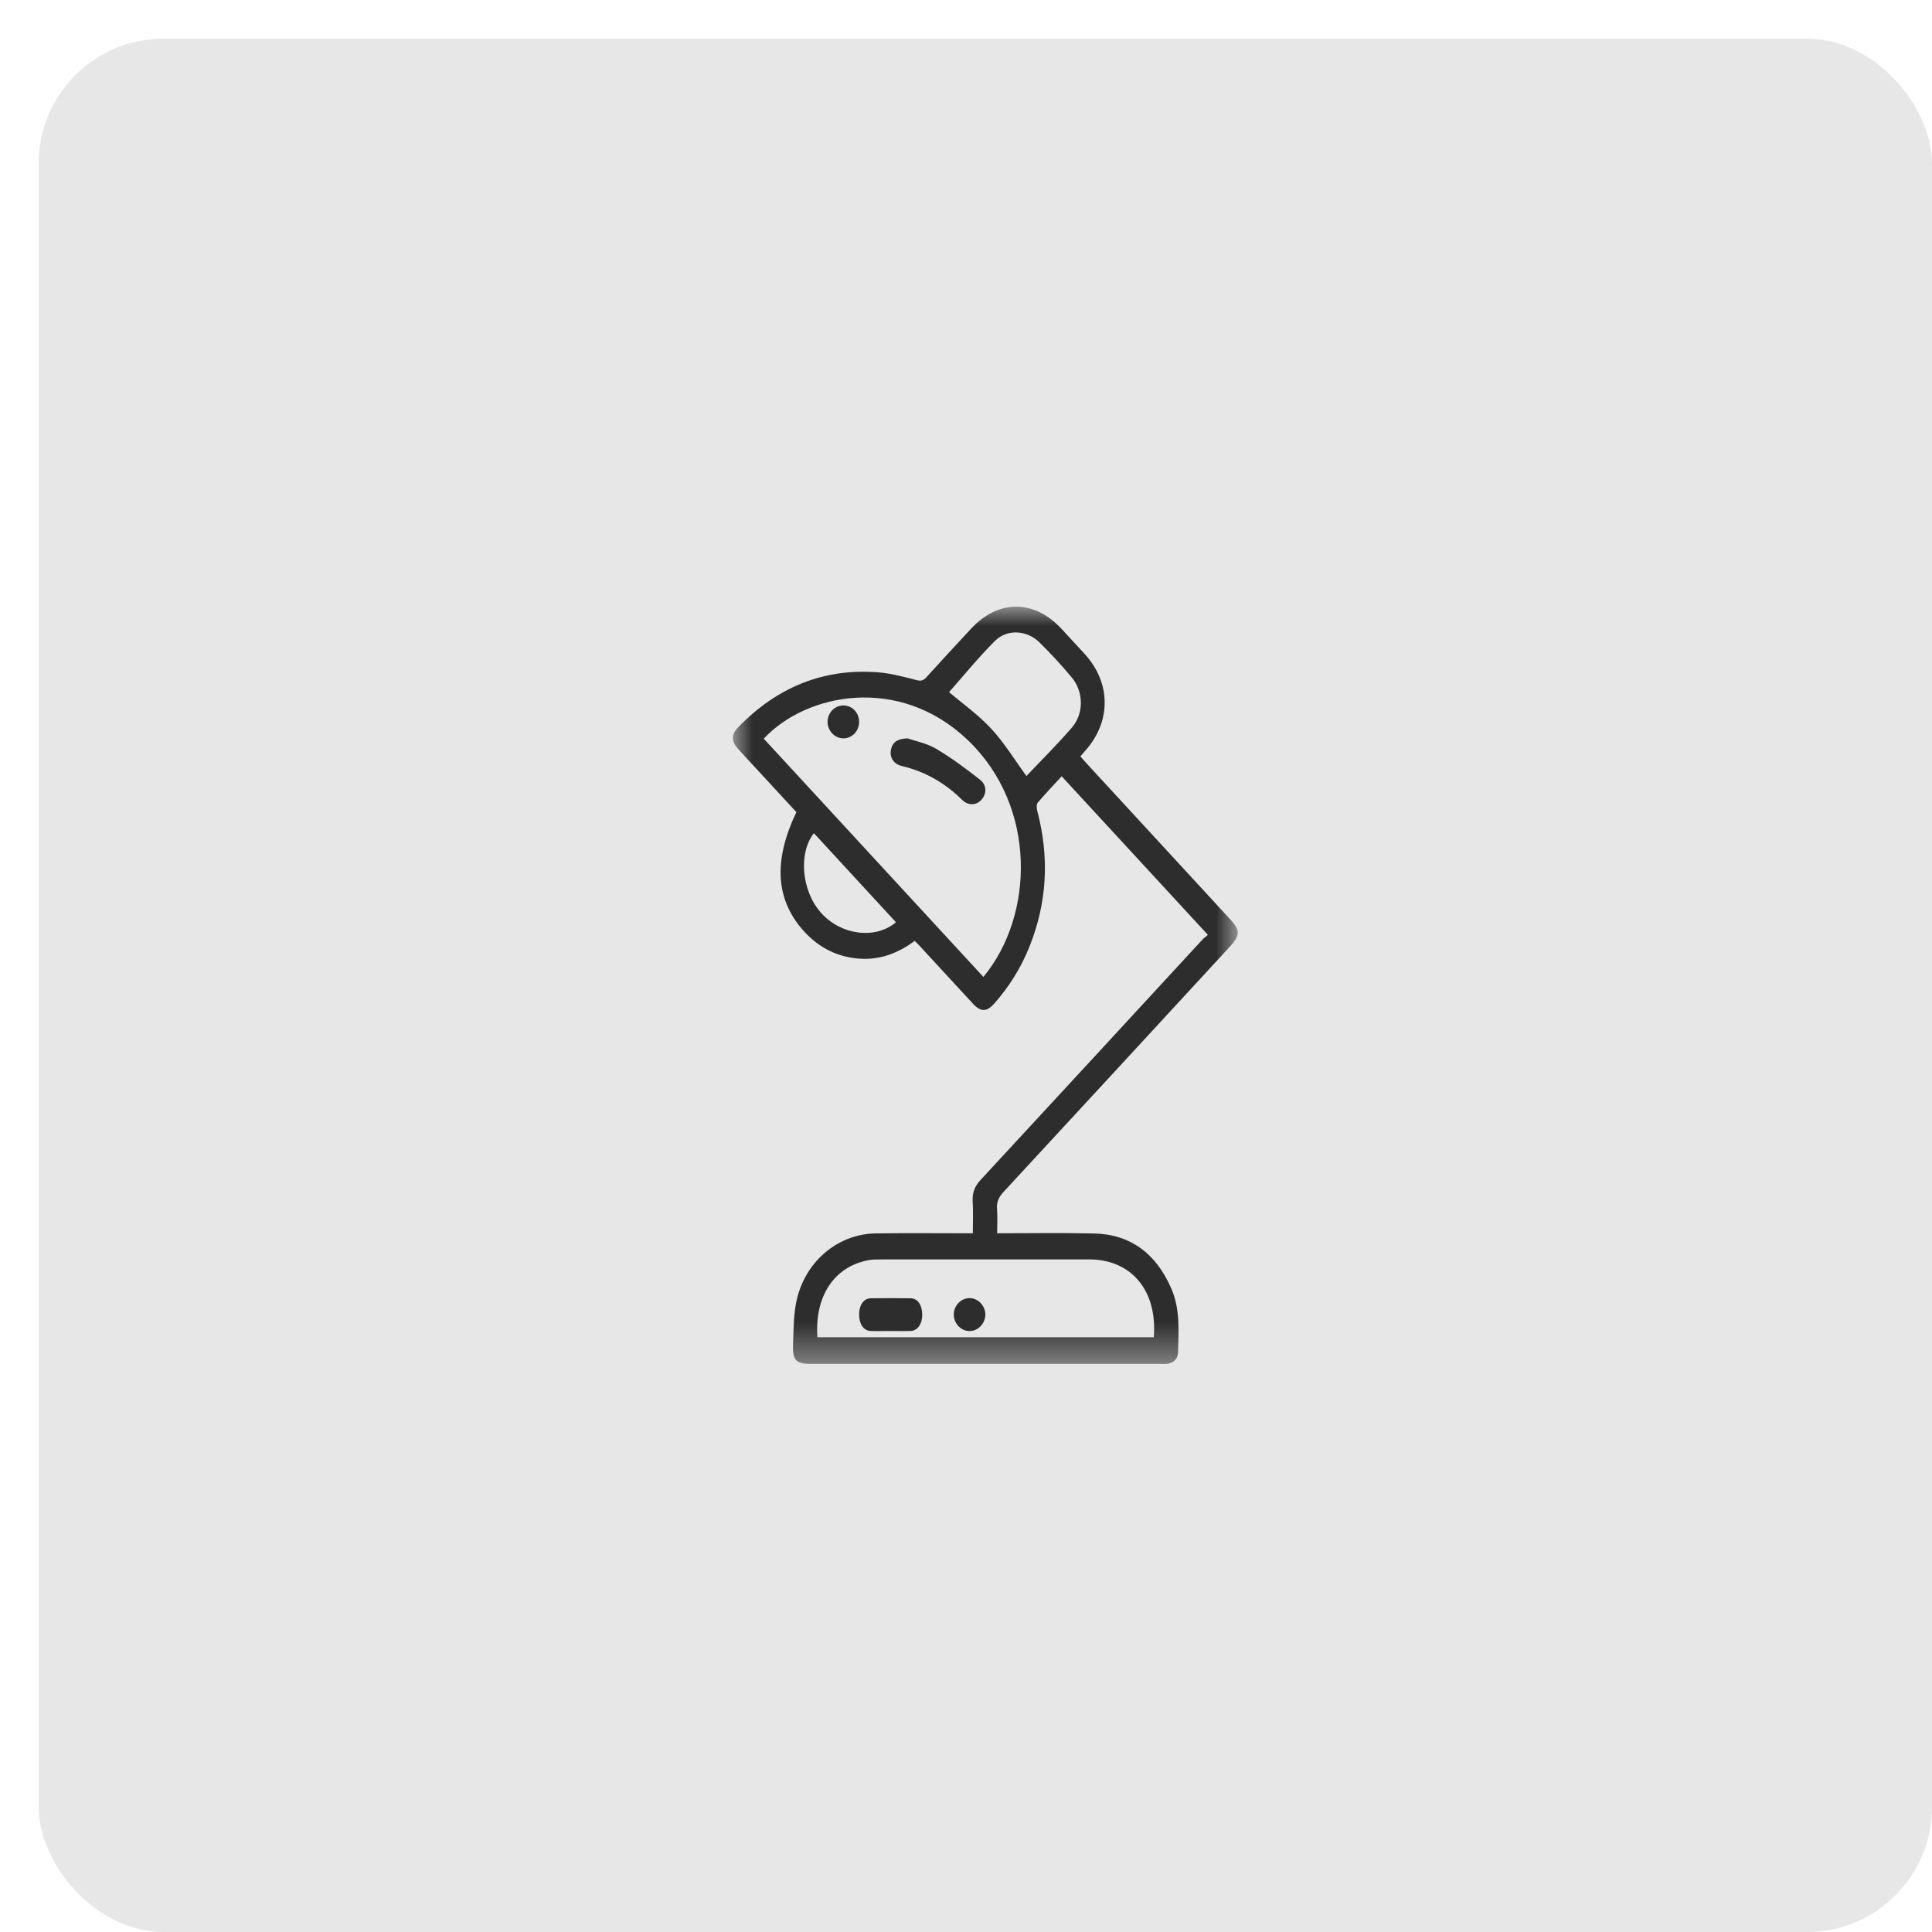 <?xml version="1.0" encoding="UTF-8"?>
<svg width="50px" height="50px" viewBox="0 0 50 50" version="1.1" xmlns="http://www.w3.org/2000/svg" xmlns:xlink="http://www.w3.org/1999/xlink">
    <title>icono escritorio</title>
    <defs>
        <polygon id="path-1" points="0 0 13.067 0 13.067 19.6 0 19.6"></polygon>
    </defs>
    <g id="icono-escritorio" stroke="none" stroke-width="1" fill="none" fill-rule="evenodd">
        <g id="Group-33" transform="translate(1, 1)">
            <g id="Group-11-Copy-2" fill="#E7E7E7">
                <rect id="Rectangle" x="0" y="0" width="49" height="49" rx="3.235"></rect>
            </g>
            <g id="Group-12" transform="translate(17.967, 14.7)">
                <g id="Group-3">
                    <mask id="mask-2" fill="white">
                        <use xlink:href="#path-1"></use>
                    </mask>
                    <g id="Clip-2"></g>
                    <path d="M4.22,8.168 C3.513,7.4 2.804,6.631 2.097,5.863 C1.695,6.37 1.772,7.342 2.272,7.913 C2.791,8.507 3.691,8.618 4.22,8.168 L4.22,8.168 Z M7.597,4.383 C7.974,3.984 8.393,3.572 8.777,3.125 C9.09,2.761 9.076,2.198 8.769,1.831 C8.503,1.513 8.223,1.208 7.929,0.921 C7.609,0.607 7.098,0.573 6.783,0.886 C6.356,1.312 5.971,1.788 5.595,2.212 C5.946,2.512 6.353,2.798 6.688,3.161 C7.029,3.53 7.299,3.975 7.597,4.383 L7.597,4.383 Z M2.188,18.908 L10.893,18.908 C10.989,17.699 10.315,16.894 9.219,16.893 C7.428,16.893 5.636,16.893 3.844,16.894 C3.734,16.894 3.622,16.894 3.514,16.913 C2.627,17.072 2.111,17.845 2.188,18.908 L2.188,18.908 Z M6.483,9.583 C7.805,7.989 7.873,5.167 6.08,3.454 C4.299,1.752 1.889,2.245 0.799,3.417 L6.483,9.583 Z M6.839,16.217 C7.701,16.217 8.525,16.202 9.348,16.222 C10.287,16.244 10.958,16.739 11.353,17.663 C11.577,18.187 11.536,18.75 11.52,19.305 C11.516,19.469 11.403,19.568 11.252,19.594 C11.189,19.604 11.123,19.598 11.058,19.598 C8.045,19.599 5.031,19.599 2.018,19.598 C1.636,19.598 1.54,19.507 1.557,19.088 C1.574,18.683 1.567,18.262 1.667,17.878 C1.922,16.893 2.756,16.233 3.7,16.22 C4.531,16.209 5.362,16.218 6.21,16.218 C6.21,15.938 6.223,15.666 6.206,15.397 C6.192,15.166 6.26,14.999 6.411,14.836 C8.326,12.769 10.234,10.695 12.145,8.624 C12.196,8.569 12.256,8.526 12.293,8.494 C11.021,7.115 9.771,5.759 8.509,4.39 C8.316,4.6 8.097,4.83 7.89,5.072 C7.856,5.113 7.858,5.214 7.875,5.278 C8.195,6.48 8.135,7.656 7.673,8.805 C7.453,9.353 7.147,9.839 6.766,10.27 C6.572,10.489 6.417,10.494 6.216,10.279 C5.737,9.762 5.261,9.243 4.783,8.725 C4.76,8.701 4.735,8.68 4.704,8.651 C4.225,9.008 3.703,9.178 3.122,9.094 C2.629,9.024 2.206,8.798 1.854,8.417 C1.106,7.605 1.035,6.587 1.644,5.319 C1.318,4.966 0.988,4.608 0.658,4.25 C0.479,4.056 0.297,3.865 0.122,3.667 C-0.04,3.484 -0.043,3.307 0.127,3.132 C1.144,2.078 2.357,1.589 3.761,1.7 C4.095,1.726 4.426,1.818 4.753,1.901 C4.865,1.93 4.93,1.914 5.007,1.828 C5.39,1.406 5.776,0.988 6.163,0.572 C6.875,-0.194 7.798,-0.19 8.51,0.58 C8.708,0.793 8.906,1.007 9.102,1.222 C9.792,1.975 9.795,2.981 9.11,3.739 C9.074,3.779 9.04,3.82 8.993,3.874 C9.044,3.932 9.09,3.988 9.139,4.041 C10.383,5.392 11.628,6.741 12.871,8.092 C13.133,8.376 13.132,8.506 12.866,8.795 C10.914,10.912 8.964,13.03 7.008,15.143 C6.883,15.279 6.818,15.408 6.836,15.602 C6.853,15.797 6.839,15.994 6.839,16.217 L6.839,16.217 Z" id="Fill-1" fill="#2D2D2D" mask="url(#mask-2)"></path>
                </g>
                <path d="M4.518,3.409 C4.717,3.478 5.011,3.532 5.256,3.676 C5.654,3.91 6.029,4.191 6.395,4.478 C6.575,4.619 6.57,4.841 6.434,4.996 C6.304,5.145 6.091,5.157 5.933,5.001 C5.488,4.561 4.973,4.267 4.375,4.125 C4.161,4.075 4.057,3.91 4.089,3.716 C4.123,3.516 4.245,3.42 4.518,3.409" id="Fill-4" fill="#2D2D2D"></path>
                <path d="M2.867,3.409 C2.644,3.412 2.454,3.222 2.45,2.989 C2.446,2.756 2.628,2.561 2.853,2.557 C3.08,2.552 3.263,2.738 3.267,2.975 C3.27,3.212 3.092,3.405 2.867,3.409" id="Fill-6" fill="#2D2D2D"></path>
                <path d="M4.072,18.746 C3.902,18.746 3.732,18.751 3.561,18.745 C3.386,18.738 3.27,18.571 3.267,18.332 C3.263,18.082 3.381,17.903 3.566,17.9 C3.912,17.894 4.259,17.894 4.605,17.9 C4.781,17.903 4.896,18.073 4.9,18.312 C4.904,18.56 4.784,18.738 4.601,18.745 C4.425,18.751 4.249,18.746 4.072,18.746" id="Fill-8" fill="#2D2D2D"></path>
                <path d="M5.717,18.301 C5.728,18.069 5.923,17.885 6.144,17.896 C6.366,17.908 6.544,18.112 6.533,18.342 C6.522,18.573 6.325,18.759 6.105,18.747 C5.884,18.736 5.706,18.531 5.717,18.301" id="Fill-10" fill="#2D2D2D"></path>
            </g>
        </g>
    </g>
</svg>